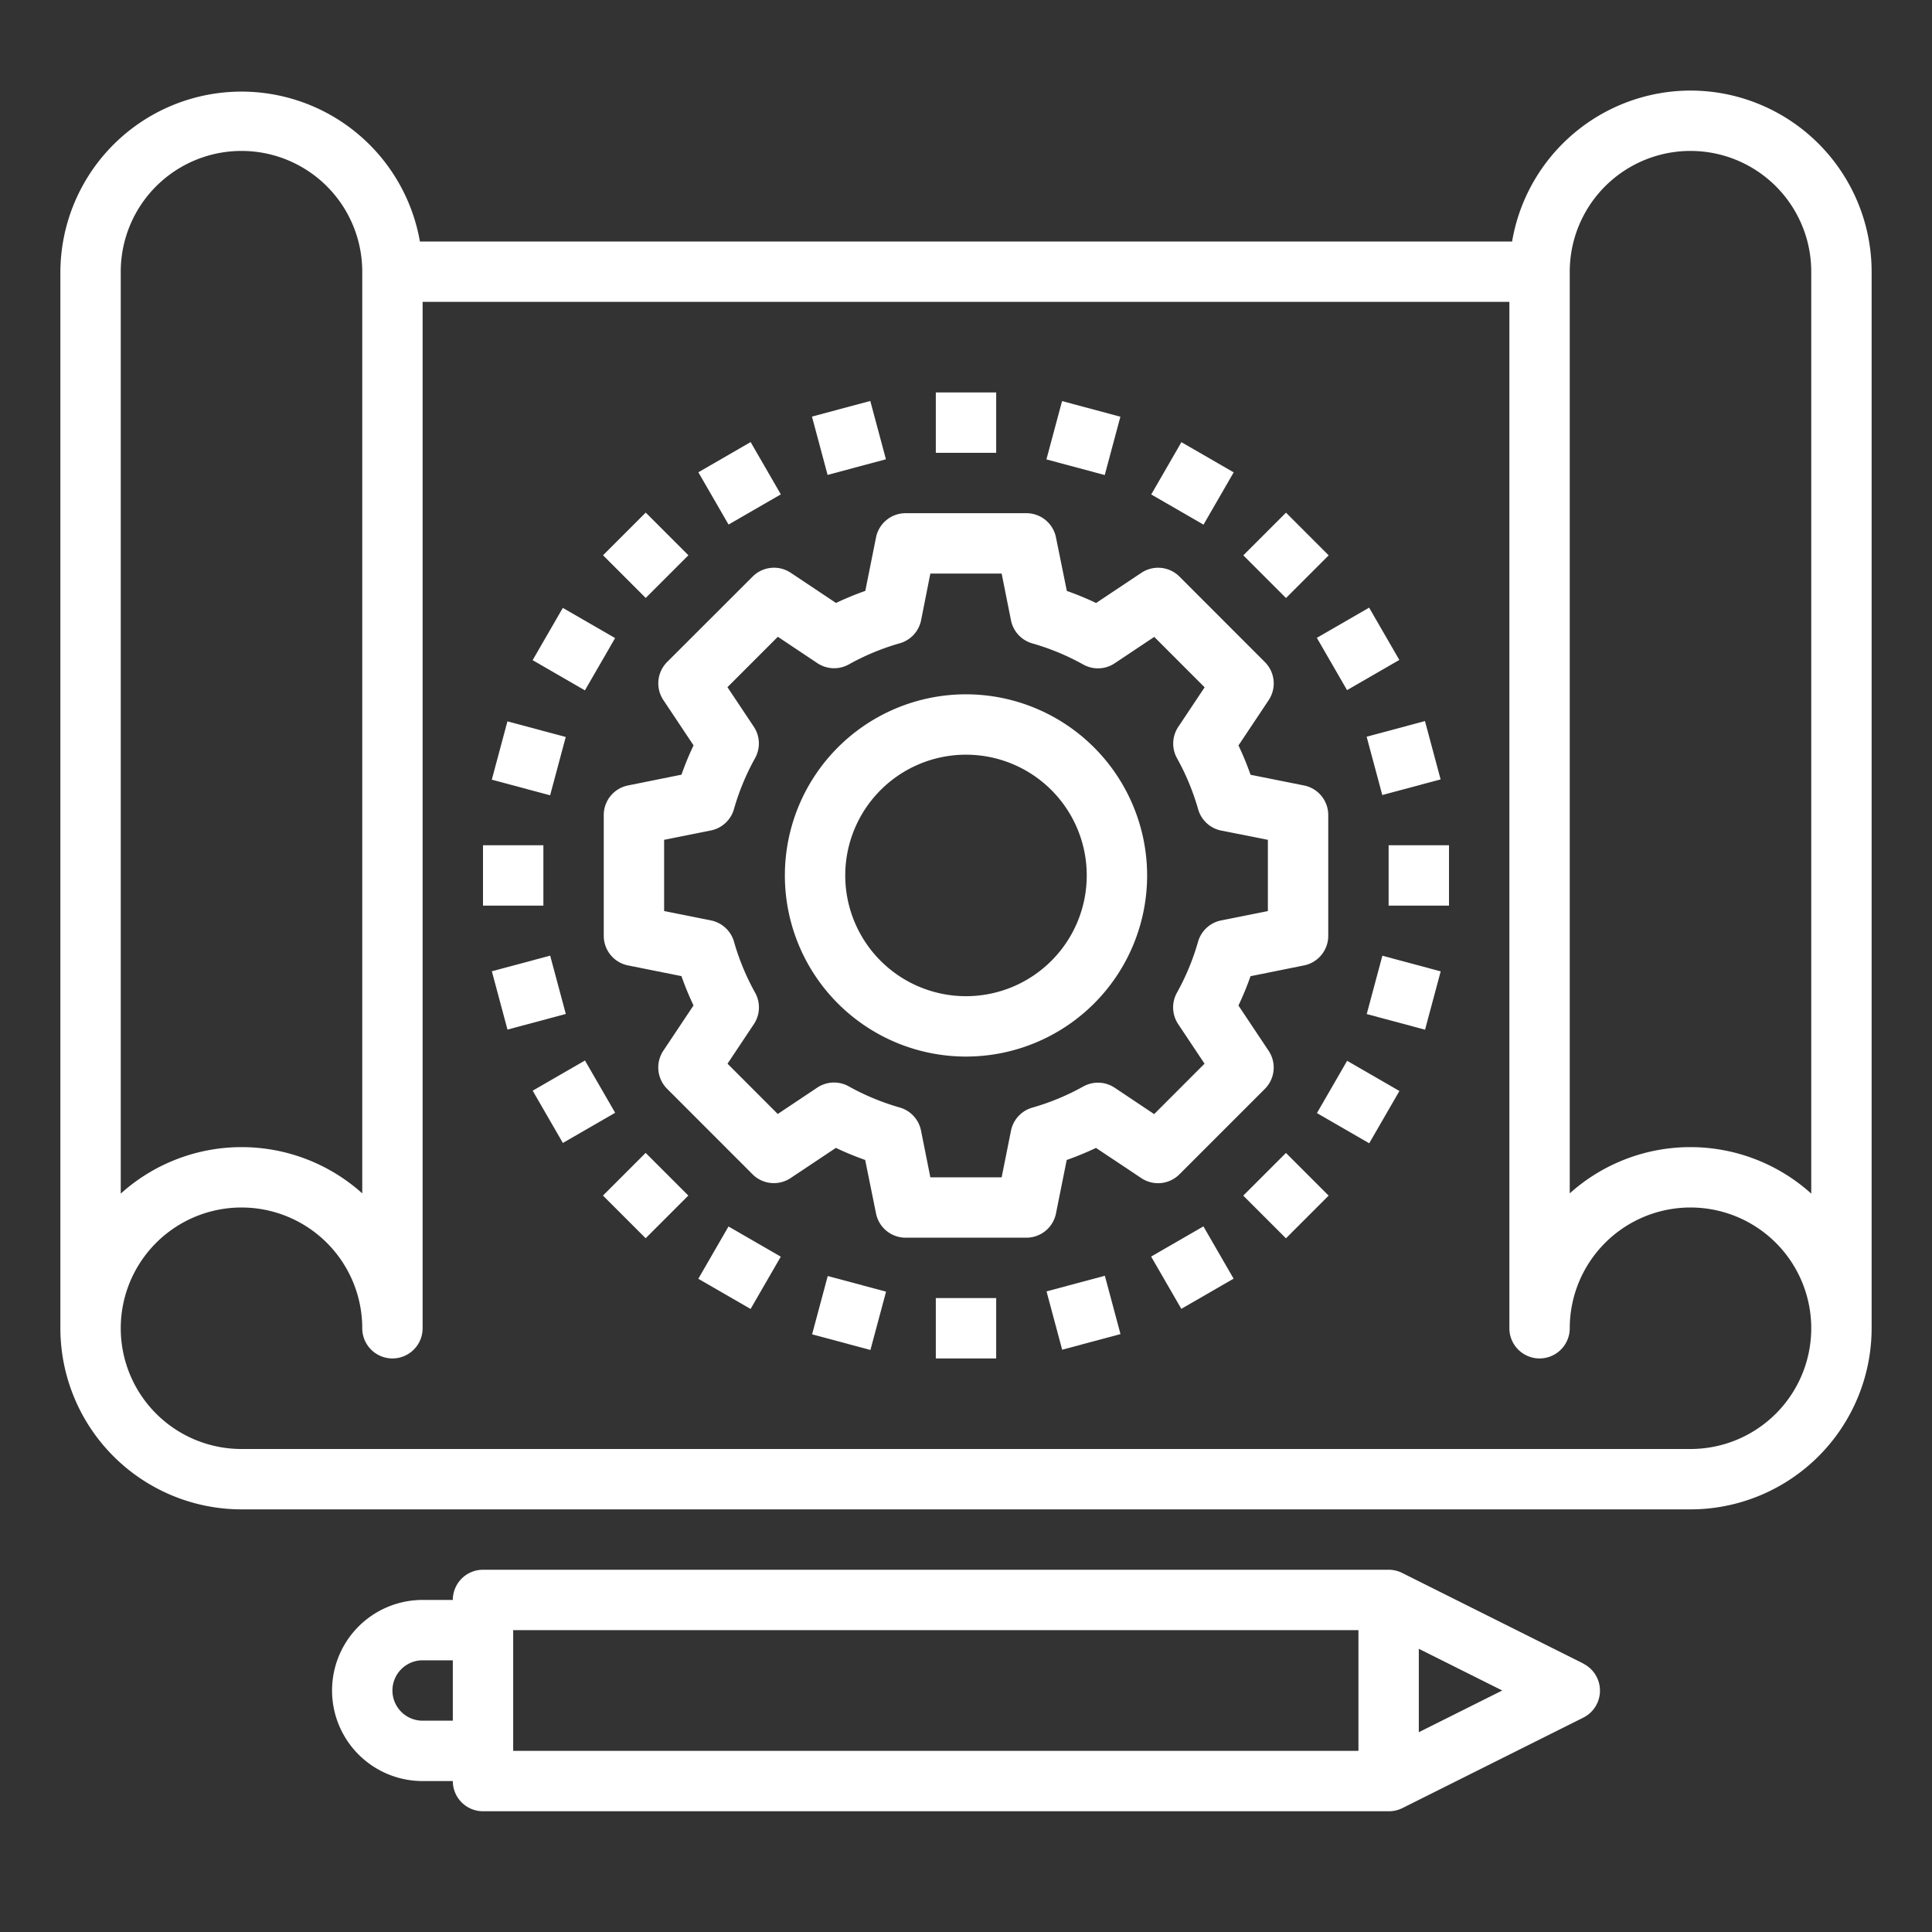 <?xml version="1.0" encoding="UTF-8"?> <svg xmlns="http://www.w3.org/2000/svg" xmlns:xlink="http://www.w3.org/1999/xlink" xmlns:svgjs="http://svgjs.com/svgjs" width="512" height="512" x="0" y="0" viewBox="0 0 64 64" style="enable-background:new 0 0 512 512" xml:space="preserve" class=""><rect x="0" y="0" width="64" height="64" fill="#333333" stroke="none"/> <g> <g xmlns="http://www.w3.org/2000/svg" id="Graphic_Design-Sketch-Gear-Art-Design" data-name="Graphic Design-Sketch-Gear-Art-Design"> <path d="m56 3a6.006 6.006 0 0 0 -5.91 5h-36.18a6 6 0 0 0 -11.91 1v35a6.006 6.006 0 0 0 6 6h48a6.006 6.006 0 0 0 6-6v-35a6.006 6.006 0 0 0 -6-6zm-52 6a4 4 0 0 1 8 0v30.532a5.976 5.976 0 0 0 -8 .008zm52 39h-48a4 4 0 1 1 4-4 1 1 0 0 0 2 0v-34h36v34a1 1 0 0 0 2 0 4 4 0 1 1 4 4zm4-8.46a5.976 5.976 0 0 0 -8-.008v-30.532a4 4 0 0 1 8 0z" fill="#ffffff" data-original="#000000" style=""></path> <path d="m52.447 55.105-6-3a1 1 0 0 0 -.447-.105h-30a1 1 0 0 0 -1 1h-1a3 3 0 0 0 0 6h1a1 1 0 0 0 1 1h30a1 1 0 0 0 .447-.1l6-3a1 1 0 0 0 0-1.79zm-37.447 1.895h-1a1 1 0 0 1 0-2h1zm30 1h-28v-4h28zm2-.618v-2.764l2.764 1.382z" fill="#ffffff" data-original="#000000" style=""></path> <path d="m32 23a6 6 0 1 0 6 6 6.006 6.006 0 0 0 -6-6zm0 10a4 4 0 1 1 4-4 4 4 0 0 1 -4 4z" fill="#ffffff" data-original="#000000" style=""></path> <path d="m39.071 38.9 2.829-2.829a1 1 0 0 0 .125-1.262l-1-1.5a9.7 9.7 0 0 0 .4-.971l1.775-.358a1 1 0 0 0 .8-.98v-4a1 1 0 0 0 -.8-.98l-1.774-.355a9.7 9.7 0 0 0 -.4-.971l1-1.5a1 1 0 0 0 -.125-1.262l-2.83-2.832a1 1 0 0 0 -1.261-.125l-1.5 1a10.076 10.076 0 0 0 -.97-.4l-.36-1.775a1 1 0 0 0 -.98-.8h-4a1 1 0 0 0 -.98.8l-.356 1.774a10.076 10.076 0 0 0 -.97.4l-1.5-1a1 1 0 0 0 -1.261.125l-2.833 2.83a1 1 0 0 0 -.125 1.262l1 1.5a9.7 9.7 0 0 0 -.4.971l-1.775.358a1 1 0 0 0 -.8.98v4a1 1 0 0 0 .8.98l1.774.355a9.7 9.7 0 0 0 .4.971l-1 1.5a1 1 0 0 0 .125 1.262l2.83 2.832a1 1 0 0 0 1.261.125l1.5-1a10.076 10.076 0 0 0 .97.4l.36 1.775a1 1 0 0 0 .98.8h4a1 1 0 0 0 .98-.8l.356-1.774a10.076 10.076 0 0 0 .97-.4l1.5 1a1 1 0 0 0 1.265-.126zm-2.145-2.867a1 1 0 0 0 -1.042-.041 7.946 7.946 0 0 1 -1.688.7 1 1 0 0 0 -.706.765l-.309 1.543h-2.362l-.309-1.548a1 1 0 0 0 -.706-.765 7.946 7.946 0 0 1 -1.688-.7 1 1 0 0 0 -1.042.041l-1.31.874-1.664-1.666.873-1.31a1 1 0 0 0 .042-1.04 7.951 7.951 0 0 1 -.7-1.69 1 1 0 0 0 -.765-.706l-1.55-.31v-2.36l1.548-.31a1 1 0 0 0 .765-.706 7.951 7.951 0 0 1 .7-1.69 1 1 0 0 0 -.042-1.04l-.873-1.31 1.669-1.67 1.31.874a1 1 0 0 0 1.042.041 7.946 7.946 0 0 1 1.688-.7 1 1 0 0 0 .706-.765l.306-1.544h2.362l.309 1.548a1 1 0 0 0 .706.765 7.946 7.946 0 0 1 1.688.7 1 1 0 0 0 1.042-.041l1.31-.874 1.669 1.67-.873 1.31a1 1 0 0 0 -.042 1.04 7.951 7.951 0 0 1 .7 1.69 1 1 0 0 0 .765.706l1.545.306v2.36l-1.548.31a1 1 0 0 0 -.765.706 7.951 7.951 0 0 1 -.7 1.69 1 1 0 0 0 .042 1.04l.873 1.31-1.669 1.67z" fill="#ffffff" data-original="#000000" style=""></path> <path d="m31 13h2v2h-2z" fill="#ffffff" data-original="#000000" style=""></path> <path d="m27.118 13.511h2v2h-2z" transform="matrix(.966 -.259 .259 .966 -2.798 7.772)" fill="#ffffff" data-original="#000000" style=""></path> <path d="m23.5 15.01h2v2h-2z" transform="matrix(.866 -.5 .5 .866 -4.722 14.396)" fill="#ffffff" data-original="#000000" style=""></path> <path d="m20.394 17.394h2v2h-2z" transform="matrix(.707 -.707 .707 .707 -6.74 20.515)" fill="#ffffff" data-original="#000000" style=""></path> <path d="m18.01 20.5h2v2h-2z" transform="matrix(.5 -.866 .866 .5 -9.114 27.216)" fill="#ffffff" data-original="#000000" style=""></path> <path d="m16.511 24.118h2v2h-2z" transform="matrix(.259 -.966 .966 .259 -11.283 35.531)" fill="#ffffff" data-original="#000000" style=""></path> <path d="m16 28h2v2h-2z" fill="#ffffff" data-original="#000000" style=""></path> <path d="m16.511 31.882h2v2h-2z" transform="matrix(.966 -.259 .259 .966 -7.914 5.653)" fill="#ffffff" data-original="#000000" style=""></path> <path d="m18.01 35.5h2v2h-2z" transform="matrix(.866 -.5 .5 .866 -15.701 14.392)" fill="#ffffff" data-original="#000000" style=""></path> <path d="m20.394 38.607h2v2h-2z" transform="matrix(.707 -.707 .707 .707 -21.74 26.728)" fill="#ffffff" data-original="#000000" style=""></path> <path d="m23.5 40.99h2v2h-2z" transform="matrix(.5 -.866 .866 .5 -24.115 42.217)" fill="#ffffff" data-original="#000000" style=""></path> <path d="m27.118 42.489h2v2h-2z" transform="matrix(.259 -.966 .966 .259 -21.166 59.393)" fill="#ffffff" data-original="#000000" style=""></path> <path d="m31 43h2v2h-2z" fill="#ffffff" data-original="#000000" style=""></path> <path d="m34.882 42.489h2v2h-2z" transform="matrix(.966 -.259 .259 .966 -10.033 10.769)" fill="#ffffff" data-original="#000000" style=""></path> <path d="m38.5 40.991h2v2h-2z" transform="matrix(.866 -.5 .5 .866 -15.704 25.377)" fill="#ffffff" data-original="#000000" style=""></path> <path d="m41.607 38.607h2v2h-2z" transform="matrix(.707 -.707 .707 .707 -15.527 41.728)" fill="#ffffff" data-original="#000000" style=""></path> <path d="m43.99 35.5h2v2h-2z" transform="matrix(.5 -.866 .866 .5 -9.113 57.218)" fill="#ffffff" data-original="#000000" style=""></path> <path d="m45.489 31.882h2v2h-2z" transform="matrix(.259 -.966 .966 .259 2.695 69.277)" fill="#ffffff" data-original="#000000" style=""></path> <path d="m46 28h2v2h-2z" fill="#ffffff" data-original="#000000" style=""></path> <path d="m45.489 24.118h2v2h-2z" transform="matrix(.966 -.259 .259 .966 -4.917 12.888)" fill="#ffffff" data-original="#000000" style=""></path> <path d="m43.99 20.5h2v2h-2z" transform="matrix(.866 -.5 .5 .866 -4.723 25.371)" fill="#ffffff" data-original="#000000" style=""></path> <path d="m41.607 17.394h2v2h-2z" transform="matrix(.707 -.707 .707 .707 -.527 35.515)" fill="#ffffff" data-original="#000000" style=""></path> <path d="m38.5 15.009h2v2h-2z" transform="matrix(.5 -.866 .866 .5 5.888 42.216)" fill="#ffffff" data-original="#000000" style=""></path> <path d="m34.882 13.511h2v2h-2z" transform="matrix(.259 -.966 .966 .259 12.578 45.415)" fill="#ffffff" data-original="#000000" style=""></path> </g> </g> </svg> 